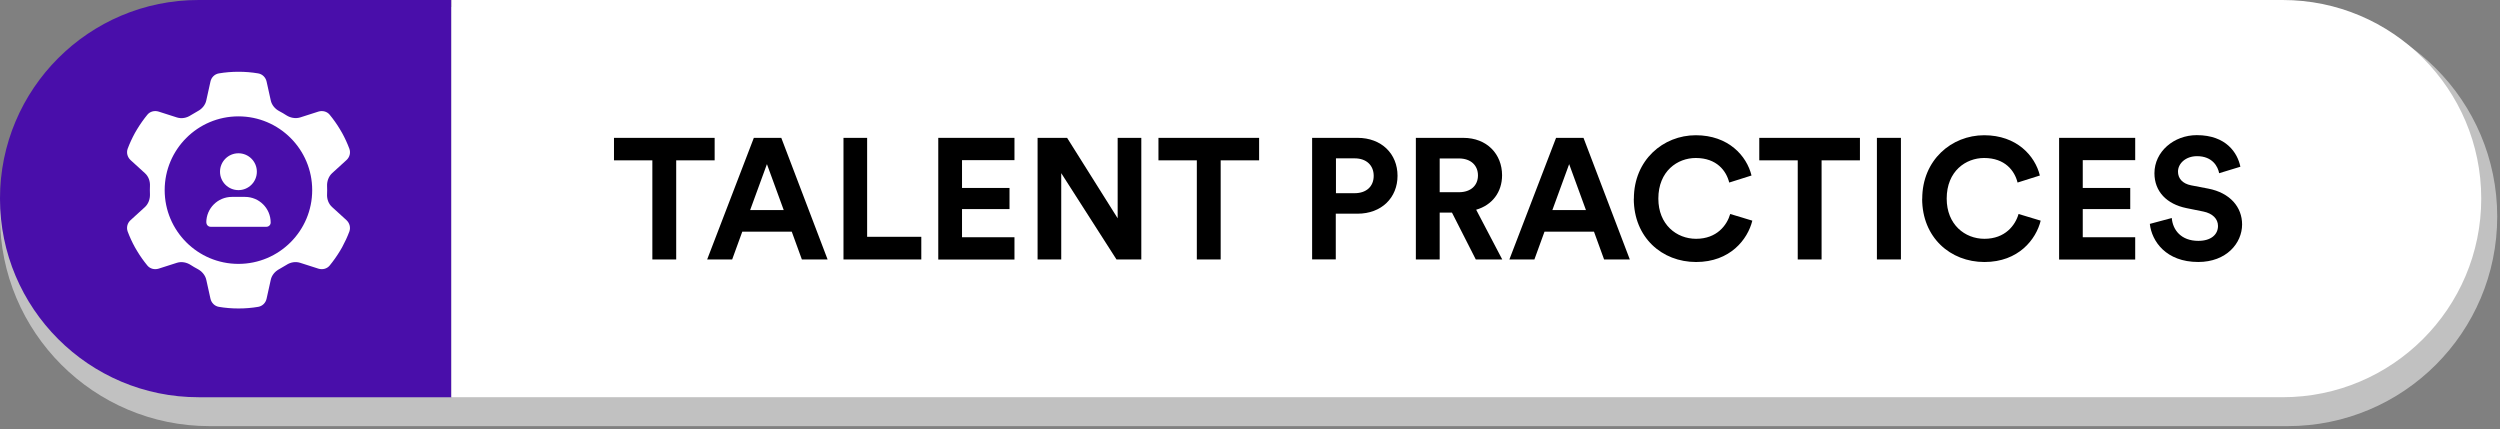 <svg fill="none" height="34" viewBox="0 0 198 34" width="198" xmlns="http://www.w3.org/2000/svg" xmlns:xlink="http://www.w3.org/1999/xlink"><rect x="0" y="0" width="198" height="34" fill="#808080" stroke="none"/><clipPath id="a"><path d="m0 0h197.78v33.749h-197.78z"/></clipPath><g clip-path="url(#a)"><path d="m181.185.558h-164.589c-9.165 0-16.596 7.43-16.596 16.595 0 9.165 7.43 16.596 16.596 16.596h164.589c9.165 0 16.595-7.43 16.595-16.596 0-9.165-7.43-16.595-16.595-16.595z" fill="#c1c1c1"/><path d="m0 15.73c0-8.687 7.043-15.73 15.73-15.73h20.02v31.461h-20.02c-8.687 0-15.73-7.043-15.73-15.73z" fill="#490eaa"/><path d="m18.884 15.058c.806 0 1.459-.653 1.459-1.459 0-.806-.653-1.459-1.459-1.459s-1.459.653-1.459 1.459c0 .805.653 1.459 1.459 1.459z" fill="#fff"/><path d="m16.338 17.625c0-1.123.908-2.031 2.031-2.031h1.037c1.123 0 2.031.908 2.031 2.031 0 .186-.15.336-.336.336h-4.419c-.186 0-.336-.15-.336-.336z" fill="#fff"/><path d="m27.671 11.783c.114.322.021.672-.236.901l-1.13 1.03c-.279.257-.415.643-.401 1.022 0 .107.007.214.007.322 0 .107 0 .214-.007.322-.021.386.115.765.401 1.022l1.13 1.03c.25.229.35.579.236.901-.164.436-.357.851-.579 1.258l-.172.293c-.243.4-.515.786-.808 1.144-.214.265-.572.35-.894.25l-1.451-.465c-.365-.115-.765-.043-1.087.172-.179.114-.365.222-.55.322-.343.179-.608.486-.686.858l-.329 1.487c-.071.336-.329.593-.665.651-.508.086-1.022.129-1.559.129-.536 0-1.051-.043-1.559-.129-.336-.057-.593-.322-.665-.651l-.329-1.487c-.079-.372-.35-.679-.686-.858-.193-.1-.372-.207-.55-.322-.322-.207-.722-.286-1.087-.172l-1.452.465c-.322.1-.679.014-.894-.25-.293-.358-.565-.737-.808-1.144l-.172-.293c-.222-.4-.415-.822-.579-1.258-.114-.322-.021-.672.236-.901l1.13-1.03c.279-.257.415-.643.4-1.022 0-.107-.007-.214-.007-.322 0-.107 0-.214.007-.322.021-.386-.114-.765-.4-1.022l-1.13-1.03c-.25-.229-.35-.579-.236-.901.164-.436.357-.851.579-1.258l.172-.293c.243-.4.515-.786.808-1.144.214-.265.572-.35.894-.25l1.452.465c.365.114.765.043 1.087-.172.179-.114.365-.222.55-.322.343-.179.608-.486.686-.858l.329-1.487c.071-.336.329-.593.665-.651.508-.086 1.022-.129 1.559-.129.536 0 1.051.043 1.559.129.336.057.594.322.665.651l.329 1.487c.079.372.343.679.686.858.193.1.372.207.55.322.322.207.722.279 1.087.172l1.451-.465c.322-.1.679-.014.894.25.293.358.565.736.808 1.144l.172.293c.222.4.415.822.579 1.258zm-8.787 9.117c3.225 0 5.842-2.617 5.842-5.842s-2.617-5.842-5.842-5.842-5.842 2.617-5.842 5.842 2.617 5.842 5.842 5.842z" fill="#fff"/><path d="m35.751 0h145.033c8.688 0 15.73 7.05 15.73 15.73 0 8.68-7.05 15.73-15.73 15.73h-145.033z" fill="#fff"/><g fill="#000"><path d="m53.555 12.699v7.851h-1.888v-7.851h-3.039v-1.78h7.972v1.78h-3.039z"/><path d="m62.7 18.347h-3.911l-.801 2.202h-1.981l3.697-9.631h2.174l3.668 9.631h-2.038l-.801-2.202zm-3.289-1.709h2.66l-1.33-3.639z"/><path d="m66.804 20.549v-9.631h1.873v7.837h4.29v1.795z"/><path d="m74.311 20.549v-9.631h6.035v1.766h-4.154v2.202h3.761v1.673h-3.761v2.231h4.154v1.766h-6.035z"/><path d="m88.426 20.549-4.376-6.835v6.835h-1.873v-9.631h2.338l4.004 6.371v-6.371h1.873v9.631z"/><path d="m96.677 12.699v7.851h-1.888v-7.851h-3.039v-1.78h7.972v1.78h-3.039z"/><path d="m105.794 16.917v3.625h-1.874v-9.624h3.597c1.902 0 3.167 1.266 3.167 3.003s-1.265 3.003-3.167 3.003h-1.723zm1.494-1.616c.937 0 1.509-.543 1.509-1.373s-.572-1.387-1.509-1.387h-1.48v2.76z"/><path d="m115.003 16.839h-.98v3.711h-1.887v-9.631h3.761c1.873 0 3.067 1.294 3.067 2.96 0 1.344-.786 2.367-2.052 2.731l2.066 3.94h-2.095l-1.887-3.711zm.543-1.616c.951 0 1.509-.543 1.509-1.33s-.558-1.344-1.509-1.344h-1.523v2.674z"/><path d="m126.236 18.347h-3.911l-.801 2.202h-1.981l3.697-9.631h2.173l3.668 9.631h-2.037l-.801-2.202zm-3.289-1.709h2.66l-1.33-3.639z"/><path d="m129.403 15.738c0-3.067 2.324-5.027 4.905-5.027 2.582 0 4.033 1.63 4.412 3.189l-1.766.558c-.229-.922-.98-1.945-2.653-1.945-1.437 0-2.96 1.03-2.96 3.218 0 2.052 1.437 3.182 2.989 3.182 1.644 0 2.445-1.073 2.703-1.966l1.751.529c-.364 1.48-1.751 3.275-4.454 3.275s-4.934-1.945-4.934-5.012z"/><path d="m144.269 12.699v7.851h-1.888v-7.851h-3.046v-1.78h7.972v1.78z"/><path d="m148.651 20.549v-9.631h1.902v9.631z"/><path d="m152.241 15.738c0-3.067 2.324-5.027 4.905-5.027s4.032 1.63 4.411 3.189l-1.766.558c-.228-.922-.979-1.945-2.652-1.945-1.438 0-2.961 1.03-2.961 3.218 0 2.052 1.438 3.182 2.989 3.182 1.645 0 2.446-1.073 2.703-1.966l1.752.529c-.365 1.48-1.752 3.275-4.455 3.275s-4.933-1.945-4.933-5.012z"/><path d="m163.081 20.549v-9.631h6.027v1.766h-4.154v2.202h3.761v1.673h-3.761v2.231h4.154v1.766h-6.027z"/><path d="m175.758 13.728c-.093-.529-.529-1.359-1.752-1.359-.908 0-1.509.586-1.509 1.223 0 .529.343.951 1.044 1.087l1.344.257c1.752.336 2.689 1.48 2.689 2.839 0 1.48-1.237 2.974-3.475 2.974-2.553 0-3.682-1.645-3.833-3.017l1.738-.465c.078.951.743 1.809 2.102 1.809 1.008 0 1.559-.5 1.559-1.18 0-.558-.422-.994-1.166-1.144l-1.344-.272c-1.537-.315-2.524-1.301-2.524-2.76 0-1.709 1.537-3.017 3.353-3.017 2.339 0 3.232 1.416 3.454 2.502l-1.687.515z"/></g></g></svg>